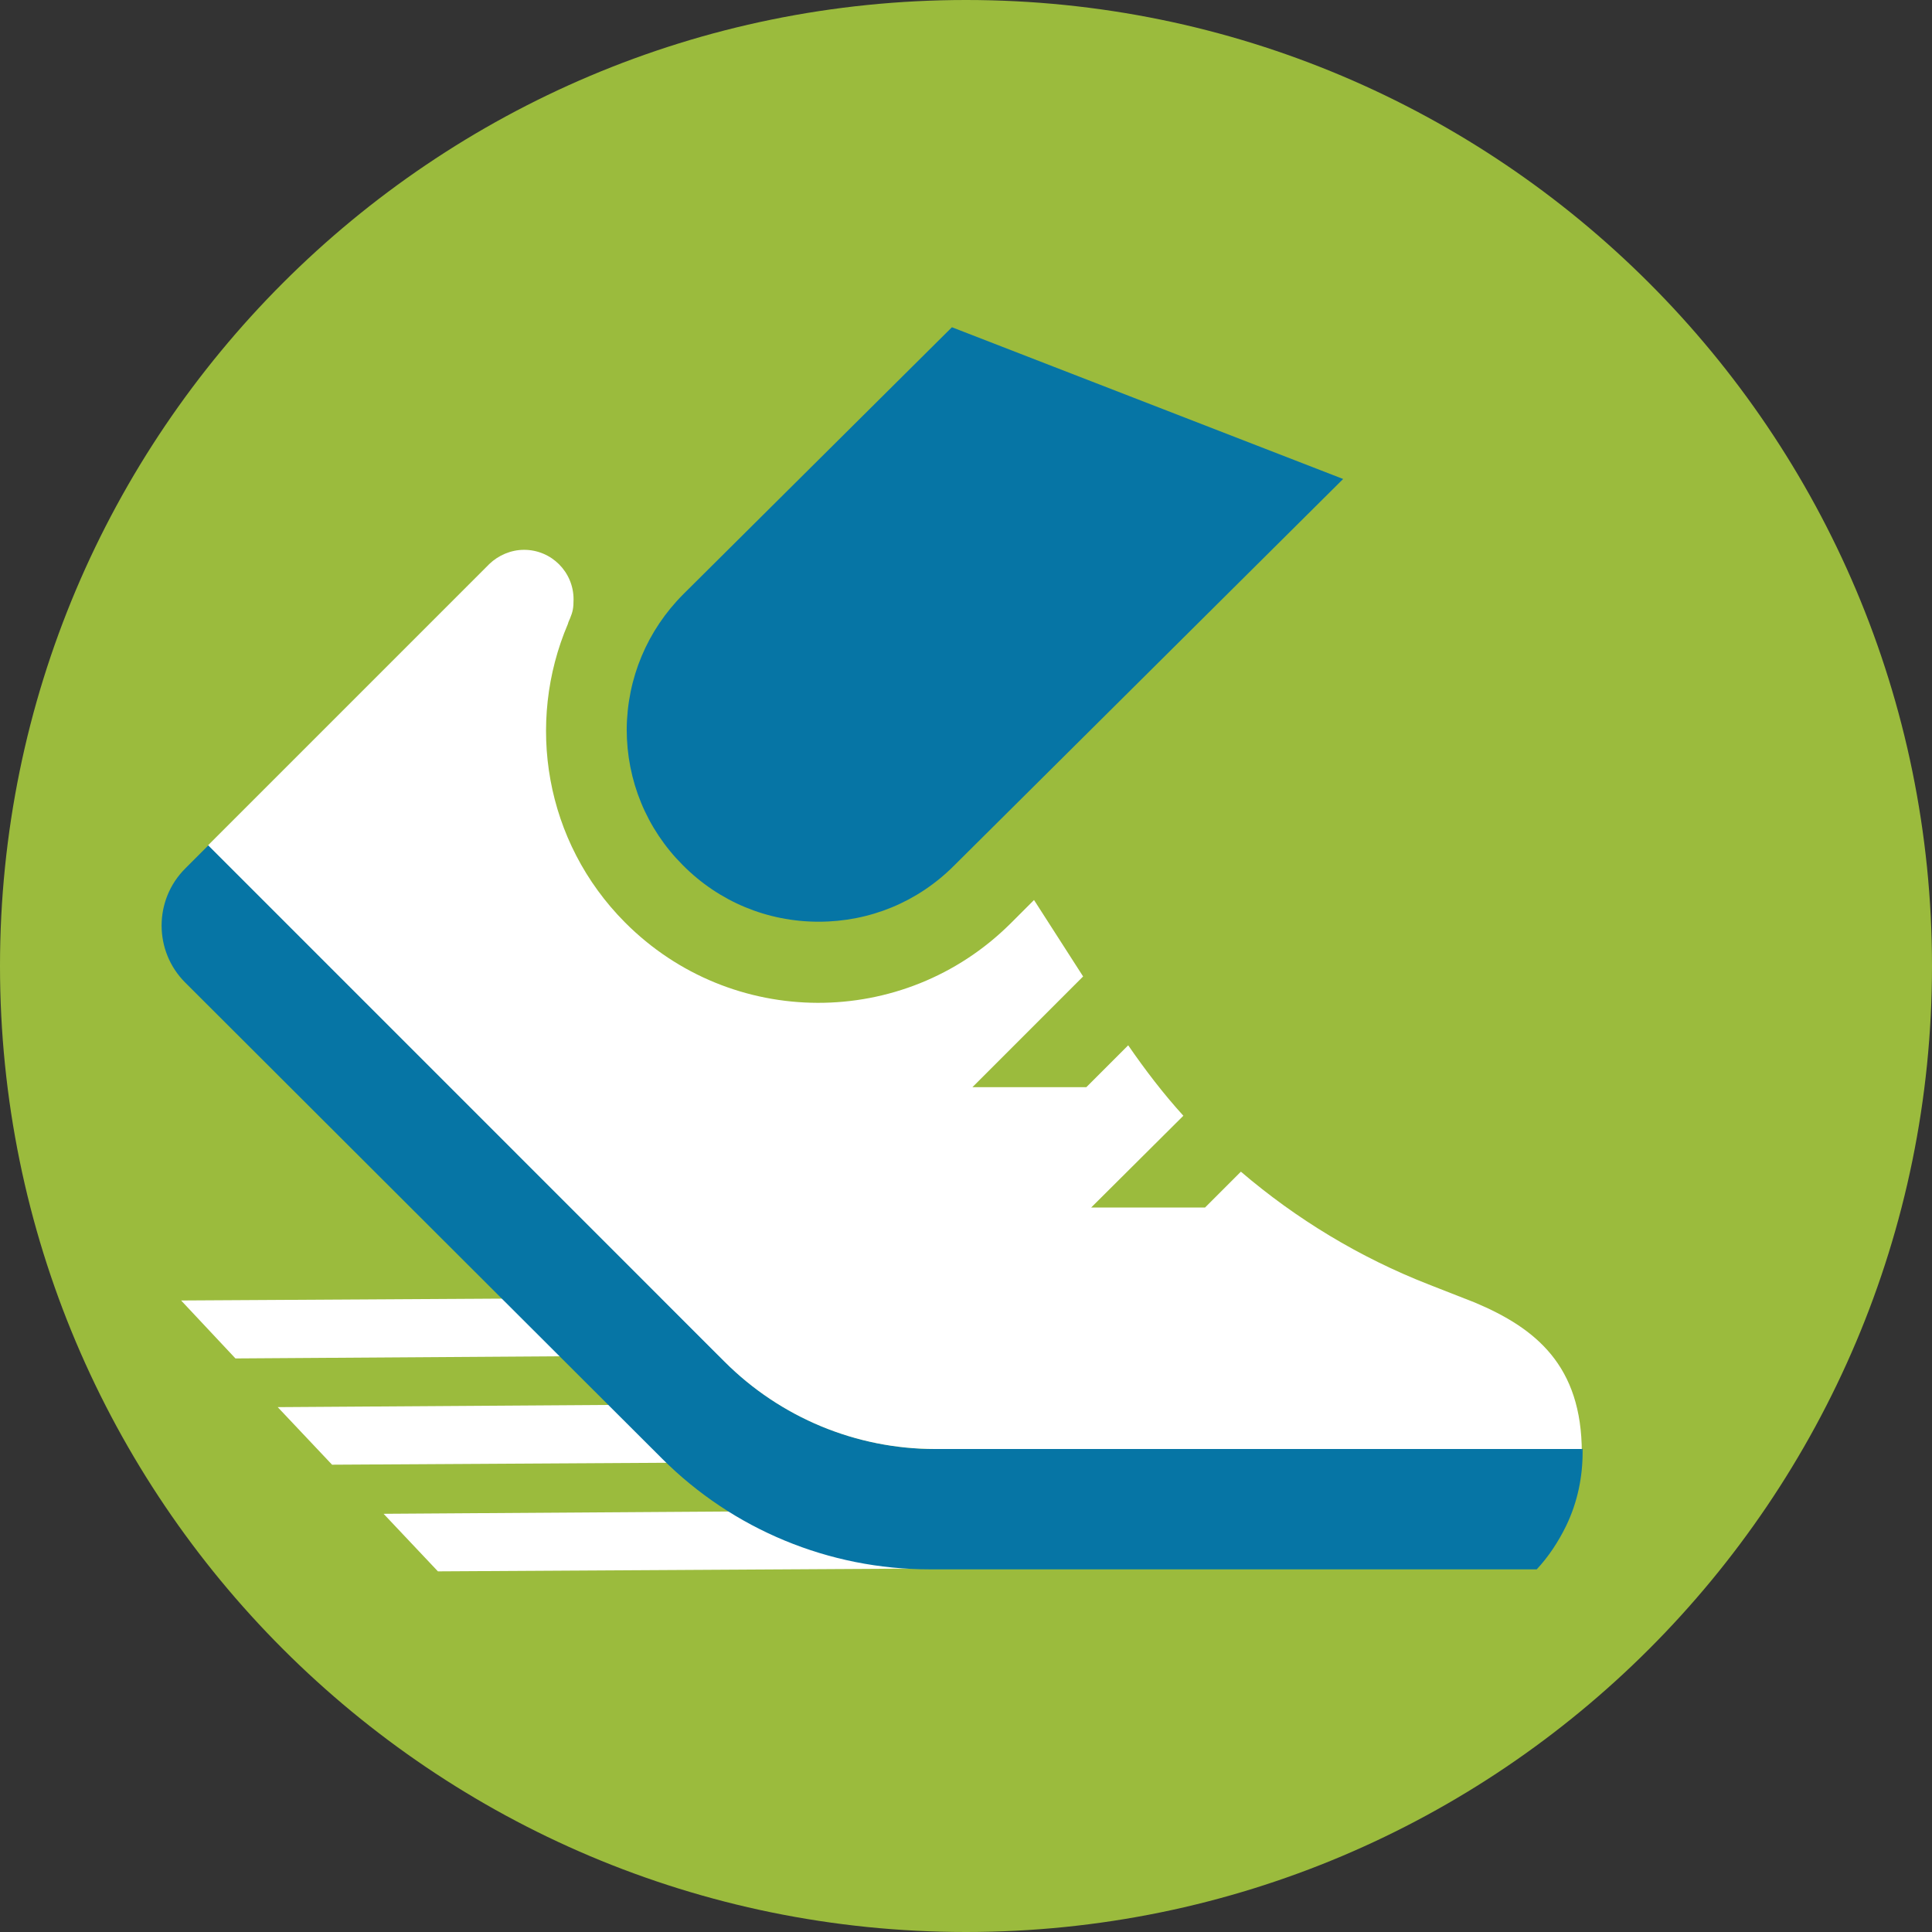 <svg width="63" height="63" xmlns="http://www.w3.org/2000/svg" xmlns:xlink="http://www.w3.org/1999/xlink" xml:space="preserve" overflow="hidden"><rect width="100%" height="100%" fill="#333333" stroke="none"/><g transform="translate(-709 -457)"><path d="M772 488.5C772 505.897 757.897 520 740.5 520 723.103 520 709 505.897 709 488.5 709 471.103 723.103 457 740.5 457 757.897 457 772 471.103 772 488.5Z" fill="#9bbb3d"/><path d="M732.441 501.192 730.617 499.315 714.906 499.407 716.678 501.297 732.441 501.192Z" fill="#FFFFFF"/><path d="M735.591 504.67 733.767 502.78 718.056 502.885 719.828 504.762 735.591 504.67Z" fill="#FFFFFF"/><path d="M739.043 508.148 737.219 506.258 721.508 506.363 723.28 508.24 739.043 508.148Z" fill="#FFFFFF"/><path d="M735.696 487.056C737.363 487.056 738.925 486.413 740.106 485.232L752.798 472.619 740.041 467.671 731.286 476.372C730.105 477.554 729.449 479.116 729.436 480.783 729.436 482.449 730.079 484.024 731.26 485.206 732.441 486.4 734.016 487.056 735.696 487.056Z" fill="#0675a5"/><path d="M760.594 504.25 739.503 504.25C736.93 504.25 734.449 503.226 732.638 501.402L715.799 484.562 715.037 485.324C714.014 486.348 714.014 488.014 715.037 489.038L730.591 504.565C732.901 506.875 736.037 508.174 739.306 508.174L759.111 508.174C759.111 508.174 759.111 508.174 759.111 508.174 759.492 507.768 759.82 507.269 760.069 506.757 760.45 505.969 760.607 505.143 760.607 504.355 760.607 504.316 760.607 504.276 760.607 504.237Z" fill="#0675a5"/><path d="M732.625 501.402C734.449 503.226 736.917 504.25 739.489 504.25L760.581 504.25C760.581 504.25 760.581 504.329 760.581 504.368L760.581 504.368C760.581 501.533 759.085 500.312 757.09 499.473L755.581 498.882C753.336 498.003 751.276 496.756 749.464 495.207L748.296 496.375 744.582 496.375 747.588 493.383C746.931 492.661 746.341 491.886 745.789 491.086L744.424 492.451 740.71 492.451 744.319 488.841 742.718 486.348 741.944 487.122C738.466 490.574 732.848 490.561 729.383 487.082 726.758 484.444 726.141 480.573 727.519 477.344 727.532 477.278 727.572 477.212 727.585 477.173 727.677 476.95 727.703 476.832 727.703 476.543 727.703 475.651 726.981 474.929 726.089 474.929 725.656 474.929 725.249 475.112 724.96 475.388L724.96 475.388C724.96 475.388 724.96 475.388 724.96 475.388 724.96 475.388 724.96 475.388 724.947 475.401L715.786 484.562 732.625 501.402Z" fill="#FFFFFF"/></g></svg>